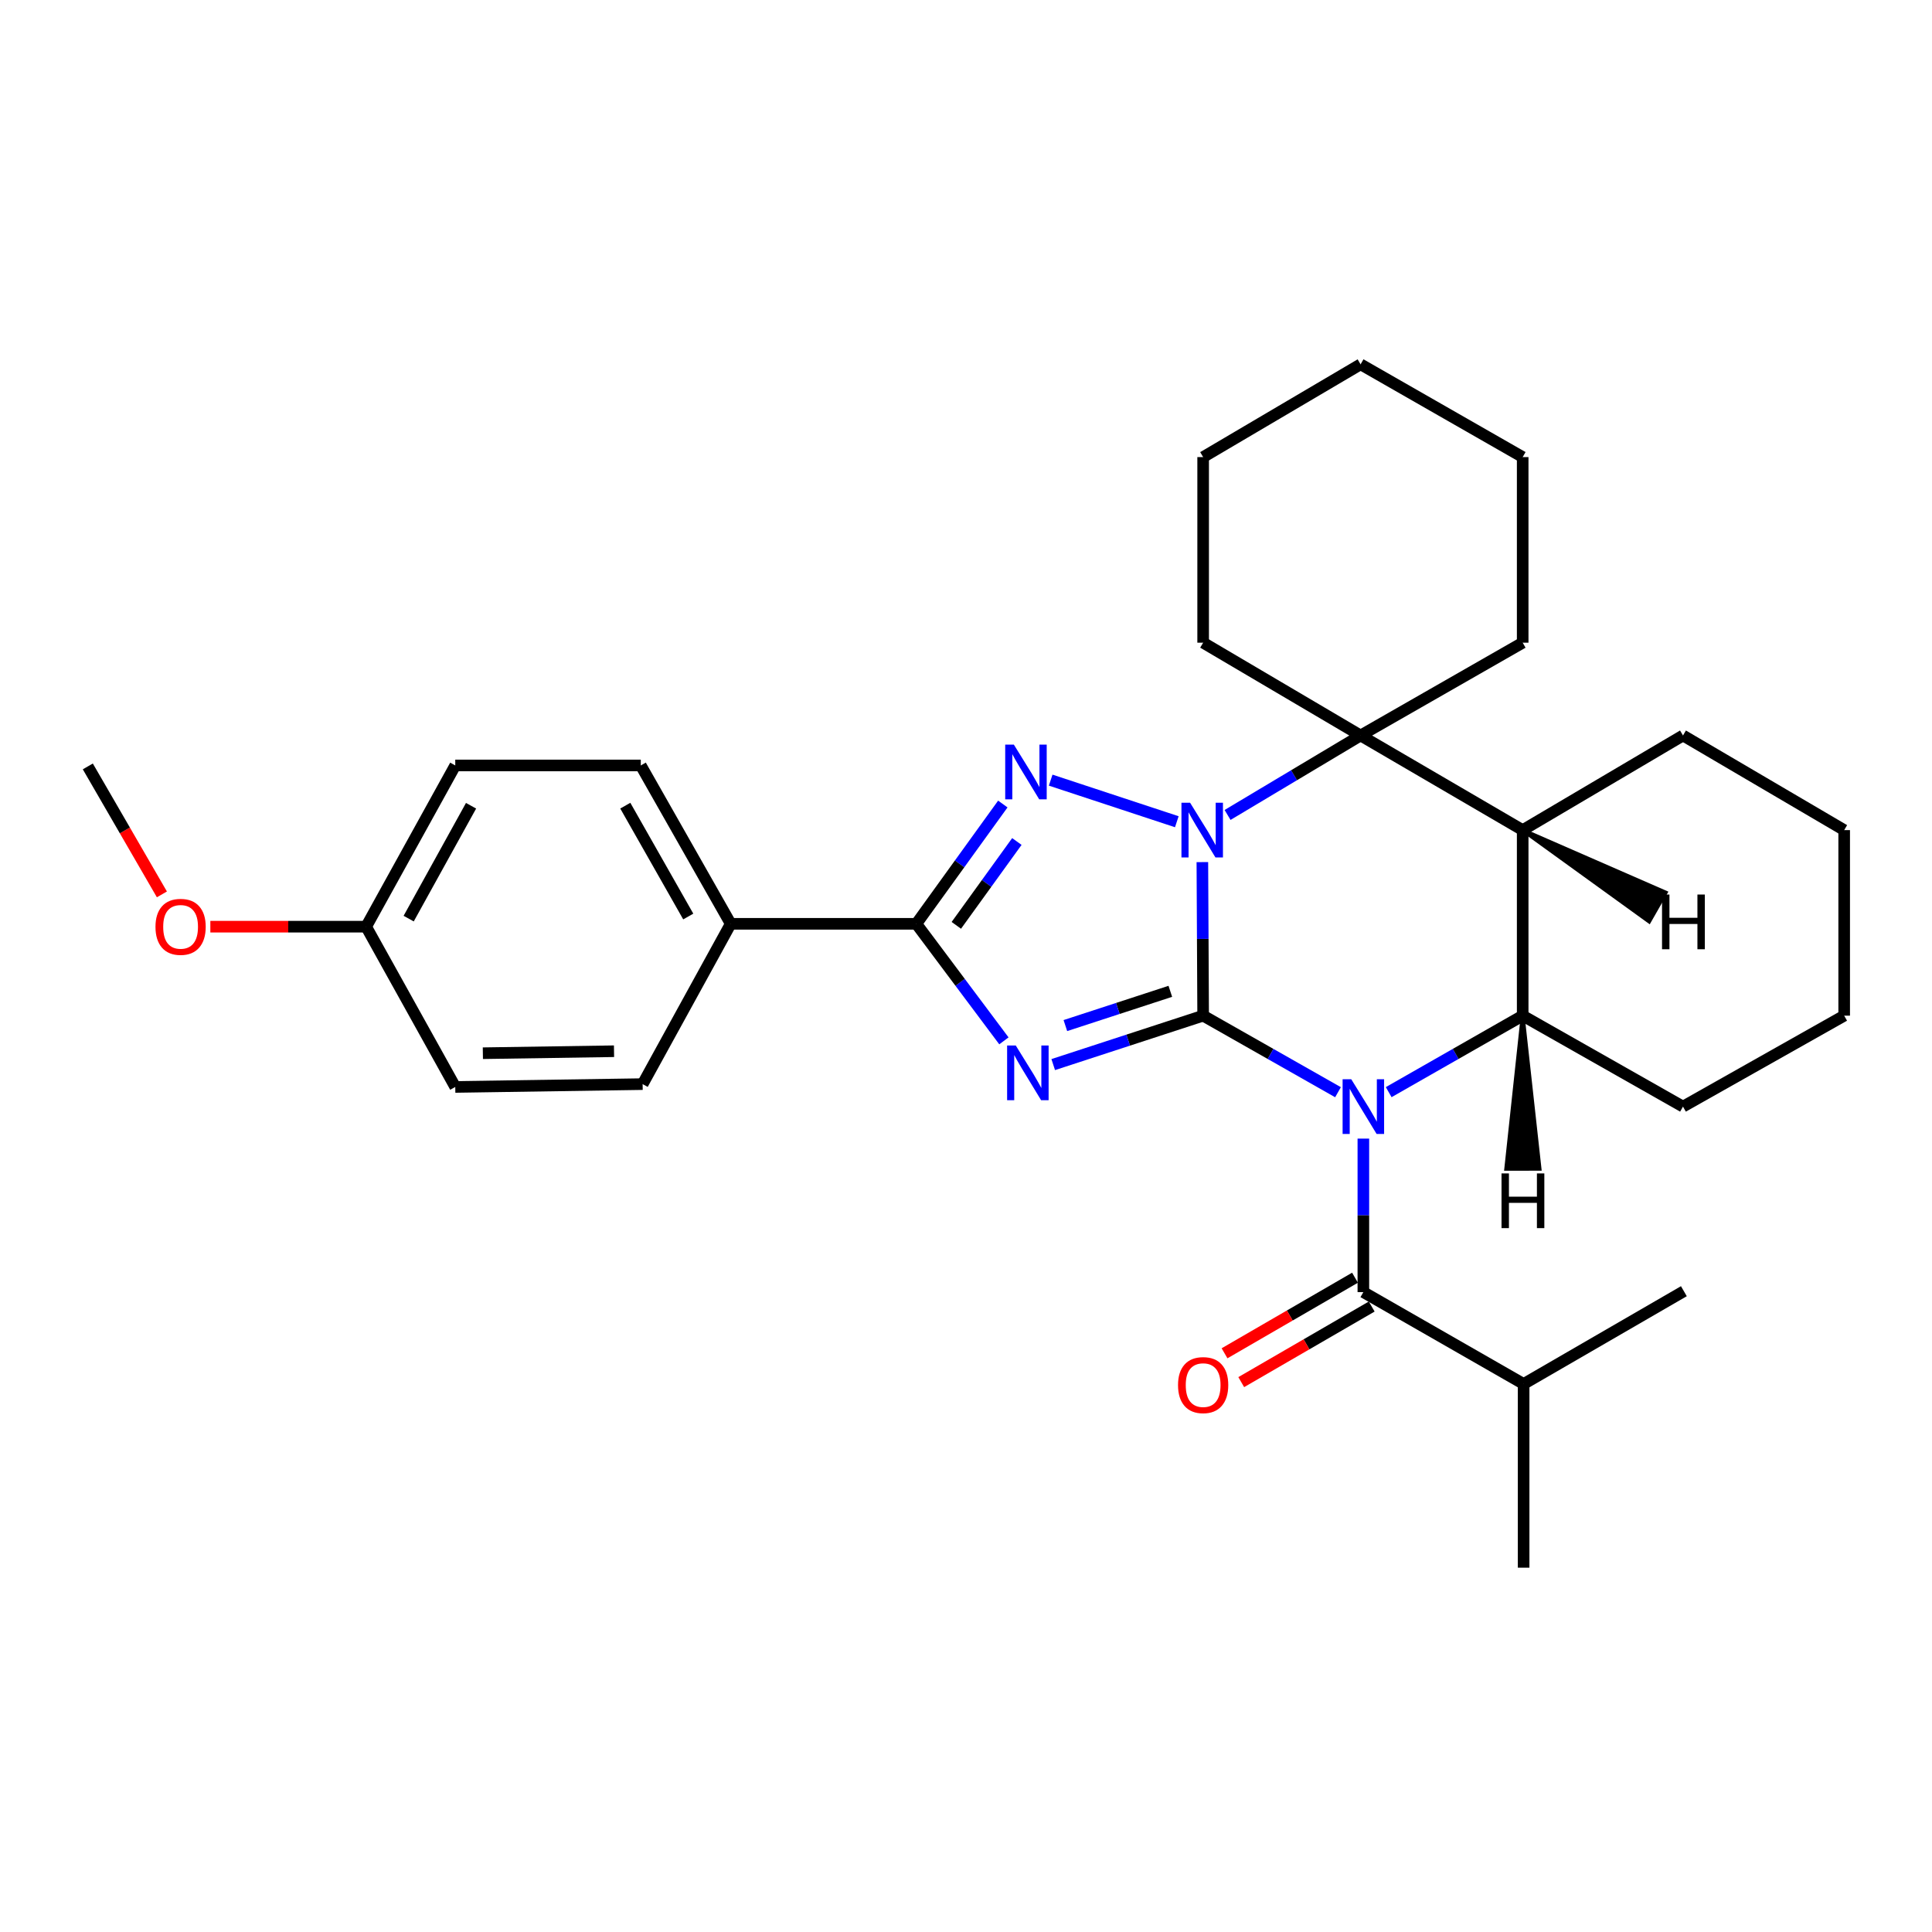 <?xml version='1.0' encoding='iso-8859-1'?>
<svg version='1.1' baseProfile='full'
              xmlns='http://www.w3.org/2000/svg'
                      xmlns:rdkit='http://www.rdkit.org/xml'
                      xmlns:xlink='http://www.w3.org/1999/xlink'
                  xml:space='preserve'
width='1000px' height='1000px' viewBox='0 0 1000 1000'>
<!-- END OF HEADER -->
<rect style='opacity:1.0;fill:#FFFFFF;stroke:none' width='1000' height='1000' x='0' y='0'> </rect>
<path class='bond-0' d='M 622.746,525.707 L 657.647,545.518' style='fill:none;fill-rule:evenodd;stroke:#000000;stroke-width:6px;stroke-linecap:butt;stroke-linejoin:miter;stroke-opacity:1' />
<path class='bond-0' d='M 657.647,545.518 L 692.548,565.33' style='fill:none;fill-rule:evenodd;stroke:#0000FF;stroke-width:6px;stroke-linecap:butt;stroke-linejoin:miter;stroke-opacity:1' />
<path class='bond-1' d='M 622.746,525.707 L 622.544,485.966' style='fill:none;fill-rule:evenodd;stroke:#000000;stroke-width:6px;stroke-linecap:butt;stroke-linejoin:miter;stroke-opacity:1' />
<path class='bond-1' d='M 622.544,485.966 L 622.341,446.225' style='fill:none;fill-rule:evenodd;stroke:#0000FF;stroke-width:6px;stroke-linecap:butt;stroke-linejoin:miter;stroke-opacity:1' />
<path class='bond-2' d='M 622.746,525.707 L 583.946,538.368' style='fill:none;fill-rule:evenodd;stroke:#000000;stroke-width:6px;stroke-linecap:butt;stroke-linejoin:miter;stroke-opacity:1' />
<path class='bond-2' d='M 583.946,538.368 L 545.146,551.029' style='fill:none;fill-rule:evenodd;stroke:#0000FF;stroke-width:6px;stroke-linecap:butt;stroke-linejoin:miter;stroke-opacity:1' />
<path class='bond-2' d='M 605.756,513.11 L 578.596,521.973' style='fill:none;fill-rule:evenodd;stroke:#000000;stroke-width:6px;stroke-linecap:butt;stroke-linejoin:miter;stroke-opacity:1' />
<path class='bond-2' d='M 578.596,521.973 L 551.436,530.836' style='fill:none;fill-rule:evenodd;stroke:#0000FF;stroke-width:6px;stroke-linecap:butt;stroke-linejoin:miter;stroke-opacity:1' />
<path class='bond-6' d='M 718.786,565.294 L 753.462,545.5' style='fill:none;fill-rule:evenodd;stroke:#0000FF;stroke-width:6px;stroke-linecap:butt;stroke-linejoin:miter;stroke-opacity:1' />
<path class='bond-6' d='M 753.462,545.5 L 788.138,525.707' style='fill:none;fill-rule:evenodd;stroke:#000000;stroke-width:6px;stroke-linecap:butt;stroke-linejoin:miter;stroke-opacity:1' />
<path class='bond-7' d='M 705.672,589.34 L 705.672,629.071' style='fill:none;fill-rule:evenodd;stroke:#0000FF;stroke-width:6px;stroke-linecap:butt;stroke-linejoin:miter;stroke-opacity:1' />
<path class='bond-7' d='M 705.672,629.071 L 705.672,668.803' style='fill:none;fill-rule:evenodd;stroke:#000000;stroke-width:6px;stroke-linecap:butt;stroke-linejoin:miter;stroke-opacity:1' />
<path class='bond-3' d='M 609.116,425.33 L 543.829,403.799' style='fill:none;fill-rule:evenodd;stroke:#0000FF;stroke-width:6px;stroke-linecap:butt;stroke-linejoin:miter;stroke-opacity:1' />
<path class='bond-5' d='M 635.384,421.821 L 669.81,401.252' style='fill:none;fill-rule:evenodd;stroke:#0000FF;stroke-width:6px;stroke-linecap:butt;stroke-linejoin:miter;stroke-opacity:1' />
<path class='bond-5' d='M 669.81,401.252 L 704.235,380.684' style='fill:none;fill-rule:evenodd;stroke:#000000;stroke-width:6px;stroke-linecap:butt;stroke-linejoin:miter;stroke-opacity:1' />
<path class='bond-4' d='M 519.623,538.744 L 496.958,508.454' style='fill:none;fill-rule:evenodd;stroke:#0000FF;stroke-width:6px;stroke-linecap:butt;stroke-linejoin:miter;stroke-opacity:1' />
<path class='bond-4' d='M 496.958,508.454 L 474.293,478.164' style='fill:none;fill-rule:evenodd;stroke:#000000;stroke-width:6px;stroke-linecap:butt;stroke-linejoin:miter;stroke-opacity:1' />
<path class='bond-30' d='M 519.06,416.162 L 496.677,447.163' style='fill:none;fill-rule:evenodd;stroke:#0000FF;stroke-width:6px;stroke-linecap:butt;stroke-linejoin:miter;stroke-opacity:1' />
<path class='bond-30' d='M 496.677,447.163 L 474.293,478.164' style='fill:none;fill-rule:evenodd;stroke:#000000;stroke-width:6px;stroke-linecap:butt;stroke-linejoin:miter;stroke-opacity:1' />
<path class='bond-30' d='M 526.328,435.558 L 510.659,457.259' style='fill:none;fill-rule:evenodd;stroke:#0000FF;stroke-width:6px;stroke-linecap:butt;stroke-linejoin:miter;stroke-opacity:1' />
<path class='bond-30' d='M 510.659,457.259 L 494.991,478.96' style='fill:none;fill-rule:evenodd;stroke:#000000;stroke-width:6px;stroke-linecap:butt;stroke-linejoin:miter;stroke-opacity:1' />
<path class='bond-9' d='M 474.293,478.164 L 378.222,478.164' style='fill:none;fill-rule:evenodd;stroke:#000000;stroke-width:6px;stroke-linecap:butt;stroke-linejoin:miter;stroke-opacity:1' />
<path class='bond-8' d='M 704.235,380.684 L 788.138,429.664' style='fill:none;fill-rule:evenodd;stroke:#000000;stroke-width:6px;stroke-linecap:butt;stroke-linejoin:miter;stroke-opacity:1' />
<path class='bond-14' d='M 704.235,380.684 L 622.746,332.653' style='fill:none;fill-rule:evenodd;stroke:#000000;stroke-width:6px;stroke-linecap:butt;stroke-linejoin:miter;stroke-opacity:1' />
<path class='bond-15' d='M 704.235,380.684 L 788.138,332.653' style='fill:none;fill-rule:evenodd;stroke:#000000;stroke-width:6px;stroke-linecap:butt;stroke-linejoin:miter;stroke-opacity:1' />
<path class='bond-17' d='M 788.138,525.707 L 871.112,572.779' style='fill:none;fill-rule:evenodd;stroke:#000000;stroke-width:6px;stroke-linecap:butt;stroke-linejoin:miter;stroke-opacity:1' />
<path class='bond-31' d='M 788.138,525.707 L 788.138,429.664' style='fill:none;fill-rule:evenodd;stroke:#000000;stroke-width:6px;stroke-linecap:butt;stroke-linejoin:miter;stroke-opacity:1' />
<path class='bond-35' d='M 788.138,525.707 L 779.619,604.975 L 796.866,604.953 Z' style='fill:#000000;fill-rule:evenodd;fill-opacity:1;stroke:#000000;stroke-width:2px;stroke-linecap:butt;stroke-linejoin:miter;stroke-opacity:1;' />
<path class='bond-10' d='M 701.349,661.341 L 667.584,680.902' style='fill:none;fill-rule:evenodd;stroke:#000000;stroke-width:6px;stroke-linecap:butt;stroke-linejoin:miter;stroke-opacity:1' />
<path class='bond-10' d='M 667.584,680.902 L 633.819,700.463' style='fill:none;fill-rule:evenodd;stroke:#FF0000;stroke-width:6px;stroke-linecap:butt;stroke-linejoin:miter;stroke-opacity:1' />
<path class='bond-10' d='M 709.994,676.264 L 676.229,695.825' style='fill:none;fill-rule:evenodd;stroke:#000000;stroke-width:6px;stroke-linecap:butt;stroke-linejoin:miter;stroke-opacity:1' />
<path class='bond-10' d='M 676.229,695.825 L 642.464,715.386' style='fill:none;fill-rule:evenodd;stroke:#FF0000;stroke-width:6px;stroke-linecap:butt;stroke-linejoin:miter;stroke-opacity:1' />
<path class='bond-11' d='M 705.672,668.803 L 788.626,716.345' style='fill:none;fill-rule:evenodd;stroke:#000000;stroke-width:6px;stroke-linecap:butt;stroke-linejoin:miter;stroke-opacity:1' />
<path class='bond-18' d='M 788.138,429.664 L 871.112,380.684' style='fill:none;fill-rule:evenodd;stroke:#000000;stroke-width:6px;stroke-linecap:butt;stroke-linejoin:miter;stroke-opacity:1' />
<path class='bond-36' d='M 788.138,429.664 L 853.594,476.964 L 862.145,461.987 Z' style='fill:#000000;fill-rule:evenodd;fill-opacity:1;stroke:#000000;stroke-width:2px;stroke-linecap:butt;stroke-linejoin:miter;stroke-opacity:1;' />
<path class='bond-12' d='M 378.222,478.164 L 331.667,396.196' style='fill:none;fill-rule:evenodd;stroke:#000000;stroke-width:6px;stroke-linecap:butt;stroke-linejoin:miter;stroke-opacity:1' />
<path class='bond-12' d='M 356.242,474.387 L 323.654,417.009' style='fill:none;fill-rule:evenodd;stroke:#000000;stroke-width:6px;stroke-linecap:butt;stroke-linejoin:miter;stroke-opacity:1' />
<path class='bond-13' d='M 378.222,478.164 L 332.625,561.138' style='fill:none;fill-rule:evenodd;stroke:#000000;stroke-width:6px;stroke-linecap:butt;stroke-linejoin:miter;stroke-opacity:1' />
<path class='bond-22' d='M 788.626,716.345 L 788.626,811.43' style='fill:none;fill-rule:evenodd;stroke:#000000;stroke-width:6px;stroke-linecap:butt;stroke-linejoin:miter;stroke-opacity:1' />
<path class='bond-23' d='M 788.626,716.345 L 871.572,668.324' style='fill:none;fill-rule:evenodd;stroke:#000000;stroke-width:6px;stroke-linecap:butt;stroke-linejoin:miter;stroke-opacity:1' />
<path class='bond-20' d='M 331.667,396.196 L 235.643,396.196' style='fill:none;fill-rule:evenodd;stroke:#000000;stroke-width:6px;stroke-linecap:butt;stroke-linejoin:miter;stroke-opacity:1' />
<path class='bond-19' d='M 332.625,561.138 L 235.643,562.604' style='fill:none;fill-rule:evenodd;stroke:#000000;stroke-width:6px;stroke-linecap:butt;stroke-linejoin:miter;stroke-opacity:1' />
<path class='bond-19' d='M 317.817,544.114 L 249.93,545.14' style='fill:none;fill-rule:evenodd;stroke:#000000;stroke-width:6px;stroke-linecap:butt;stroke-linejoin:miter;stroke-opacity:1' />
<path class='bond-26' d='M 622.746,332.653 L 622.746,236.591' style='fill:none;fill-rule:evenodd;stroke:#000000;stroke-width:6px;stroke-linecap:butt;stroke-linejoin:miter;stroke-opacity:1' />
<path class='bond-25' d='M 788.138,332.653 L 788.138,236.591' style='fill:none;fill-rule:evenodd;stroke:#000000;stroke-width:6px;stroke-linecap:butt;stroke-linejoin:miter;stroke-opacity:1' />
<path class='bond-16' d='M 189.519,479.649 L 235.643,562.604' style='fill:none;fill-rule:evenodd;stroke:#000000;stroke-width:6px;stroke-linecap:butt;stroke-linejoin:miter;stroke-opacity:1' />
<path class='bond-21' d='M 189.519,479.649 L 149.198,479.649' style='fill:none;fill-rule:evenodd;stroke:#000000;stroke-width:6px;stroke-linecap:butt;stroke-linejoin:miter;stroke-opacity:1' />
<path class='bond-21' d='M 149.198,479.649 L 108.877,479.649' style='fill:none;fill-rule:evenodd;stroke:#FF0000;stroke-width:6px;stroke-linecap:butt;stroke-linejoin:miter;stroke-opacity:1' />
<path class='bond-32' d='M 189.519,479.649 L 235.643,396.196' style='fill:none;fill-rule:evenodd;stroke:#000000;stroke-width:6px;stroke-linecap:butt;stroke-linejoin:miter;stroke-opacity:1' />
<path class='bond-32' d='M 211.532,475.474 L 243.819,417.057' style='fill:none;fill-rule:evenodd;stroke:#000000;stroke-width:6px;stroke-linecap:butt;stroke-linejoin:miter;stroke-opacity:1' />
<path class='bond-27' d='M 871.112,572.779 L 954.545,525.707' style='fill:none;fill-rule:evenodd;stroke:#000000;stroke-width:6px;stroke-linecap:butt;stroke-linejoin:miter;stroke-opacity:1' />
<path class='bond-28' d='M 871.112,380.684 L 954.545,429.664' style='fill:none;fill-rule:evenodd;stroke:#000000;stroke-width:6px;stroke-linecap:butt;stroke-linejoin:miter;stroke-opacity:1' />
<path class='bond-24' d='M 83.799,462.933 L 64.627,429.814' style='fill:none;fill-rule:evenodd;stroke:#FF0000;stroke-width:6px;stroke-linecap:butt;stroke-linejoin:miter;stroke-opacity:1' />
<path class='bond-24' d='M 64.627,429.814 L 45.455,396.695' style='fill:none;fill-rule:evenodd;stroke:#000000;stroke-width:6px;stroke-linecap:butt;stroke-linejoin:miter;stroke-opacity:1' />
<path class='bond-29' d='M 788.138,236.591 L 704.235,188.57' style='fill:none;fill-rule:evenodd;stroke:#000000;stroke-width:6px;stroke-linecap:butt;stroke-linejoin:miter;stroke-opacity:1' />
<path class='bond-33' d='M 622.746,236.591 L 704.235,188.57' style='fill:none;fill-rule:evenodd;stroke:#000000;stroke-width:6px;stroke-linecap:butt;stroke-linejoin:miter;stroke-opacity:1' />
<path class='bond-34' d='M 954.545,525.707 L 954.545,429.664' style='fill:none;fill-rule:evenodd;stroke:#000000;stroke-width:6px;stroke-linecap:butt;stroke-linejoin:miter;stroke-opacity:1' />
<path  class='atom-1' d='M 699.412 558.619
L 708.692 573.619
Q 709.612 575.099, 711.092 577.779
Q 712.572 580.459, 712.652 580.619
L 712.652 558.619
L 716.412 558.619
L 716.412 586.939
L 712.532 586.939
L 702.572 570.539
Q 701.412 568.619, 700.172 566.419
Q 698.972 564.219, 698.612 563.539
L 698.612 586.939
L 694.932 586.939
L 694.932 558.619
L 699.412 558.619
' fill='#0000FF'/>
<path  class='atom-2' d='M 615.997 415.504
L 625.277 430.504
Q 626.197 431.984, 627.677 434.664
Q 629.157 437.344, 629.237 437.504
L 629.237 415.504
L 632.997 415.504
L 632.997 443.824
L 629.117 443.824
L 619.157 427.424
Q 617.997 425.504, 616.757 423.304
Q 615.557 421.104, 615.197 420.424
L 615.197 443.824
L 611.517 443.824
L 611.517 415.504
L 615.997 415.504
' fill='#0000FF'/>
<path  class='atom-3' d='M 525.761 541.153
L 535.041 556.153
Q 535.961 557.633, 537.441 560.313
Q 538.921 562.993, 539.001 563.153
L 539.001 541.153
L 542.761 541.153
L 542.761 569.473
L 538.881 569.473
L 528.921 553.073
Q 527.761 551.153, 526.521 548.953
Q 525.321 546.753, 524.961 546.073
L 524.961 569.473
L 521.281 569.473
L 521.281 541.153
L 525.761 541.153
' fill='#0000FF'/>
<path  class='atom-4' d='M 524.774 385.419
L 534.054 400.419
Q 534.974 401.899, 536.454 404.579
Q 537.934 407.259, 538.014 407.419
L 538.014 385.419
L 541.774 385.419
L 541.774 413.739
L 537.894 413.739
L 527.934 397.339
Q 526.774 395.419, 525.534 393.219
Q 524.334 391.019, 523.974 390.339
L 523.974 413.739
L 520.294 413.739
L 520.294 385.419
L 524.774 385.419
' fill='#0000FF'/>
<path  class='atom-11' d='M 609.746 716.924
Q 609.746 710.124, 613.106 706.324
Q 616.466 702.524, 622.746 702.524
Q 629.026 702.524, 632.386 706.324
Q 635.746 710.124, 635.746 716.924
Q 635.746 723.804, 632.346 727.724
Q 628.946 731.604, 622.746 731.604
Q 616.506 731.604, 613.106 727.724
Q 609.746 723.844, 609.746 716.924
M 622.746 728.404
Q 627.066 728.404, 629.386 725.524
Q 631.746 722.604, 631.746 716.924
Q 631.746 711.364, 629.386 708.564
Q 627.066 705.724, 622.746 705.724
Q 618.426 705.724, 616.066 708.524
Q 613.746 711.324, 613.746 716.924
Q 613.746 722.644, 616.066 725.524
Q 618.426 728.404, 622.746 728.404
' fill='#FF0000'/>
<path  class='atom-22' d='M 80.476 479.729
Q 80.476 472.929, 83.836 469.129
Q 87.196 465.329, 93.476 465.329
Q 99.756 465.329, 103.116 469.129
Q 106.476 472.929, 106.476 479.729
Q 106.476 486.609, 103.076 490.529
Q 99.676 494.409, 93.476 494.409
Q 87.236 494.409, 83.836 490.529
Q 80.476 486.649, 80.476 479.729
M 93.476 491.209
Q 97.796 491.209, 100.116 488.329
Q 102.476 485.409, 102.476 479.729
Q 102.476 474.169, 100.116 471.369
Q 97.796 468.529, 93.476 468.529
Q 89.156 468.529, 86.796 471.329
Q 84.476 474.129, 84.476 479.729
Q 84.476 485.449, 86.796 488.329
Q 89.156 491.209, 93.476 491.209
' fill='#FF0000'/>
<path  class='atom-31' d='M 777.184 607.359
L 781.024 607.359
L 781.024 619.399
L 795.504 619.399
L 795.504 607.359
L 799.344 607.359
L 799.344 635.679
L 795.504 635.679
L 795.504 622.599
L 781.024 622.599
L 781.024 635.679
L 777.184 635.679
L 777.184 607.359
' fill='#000000'/>
<path  class='atom-32' d='M 860.264 463.009
L 864.104 463.009
L 864.104 475.049
L 878.584 475.049
L 878.584 463.009
L 882.424 463.009
L 882.424 491.329
L 878.584 491.329
L 878.584 478.249
L 864.104 478.249
L 864.104 491.329
L 860.264 491.329
L 860.264 463.009
' fill='#000000'/>
</svg>
